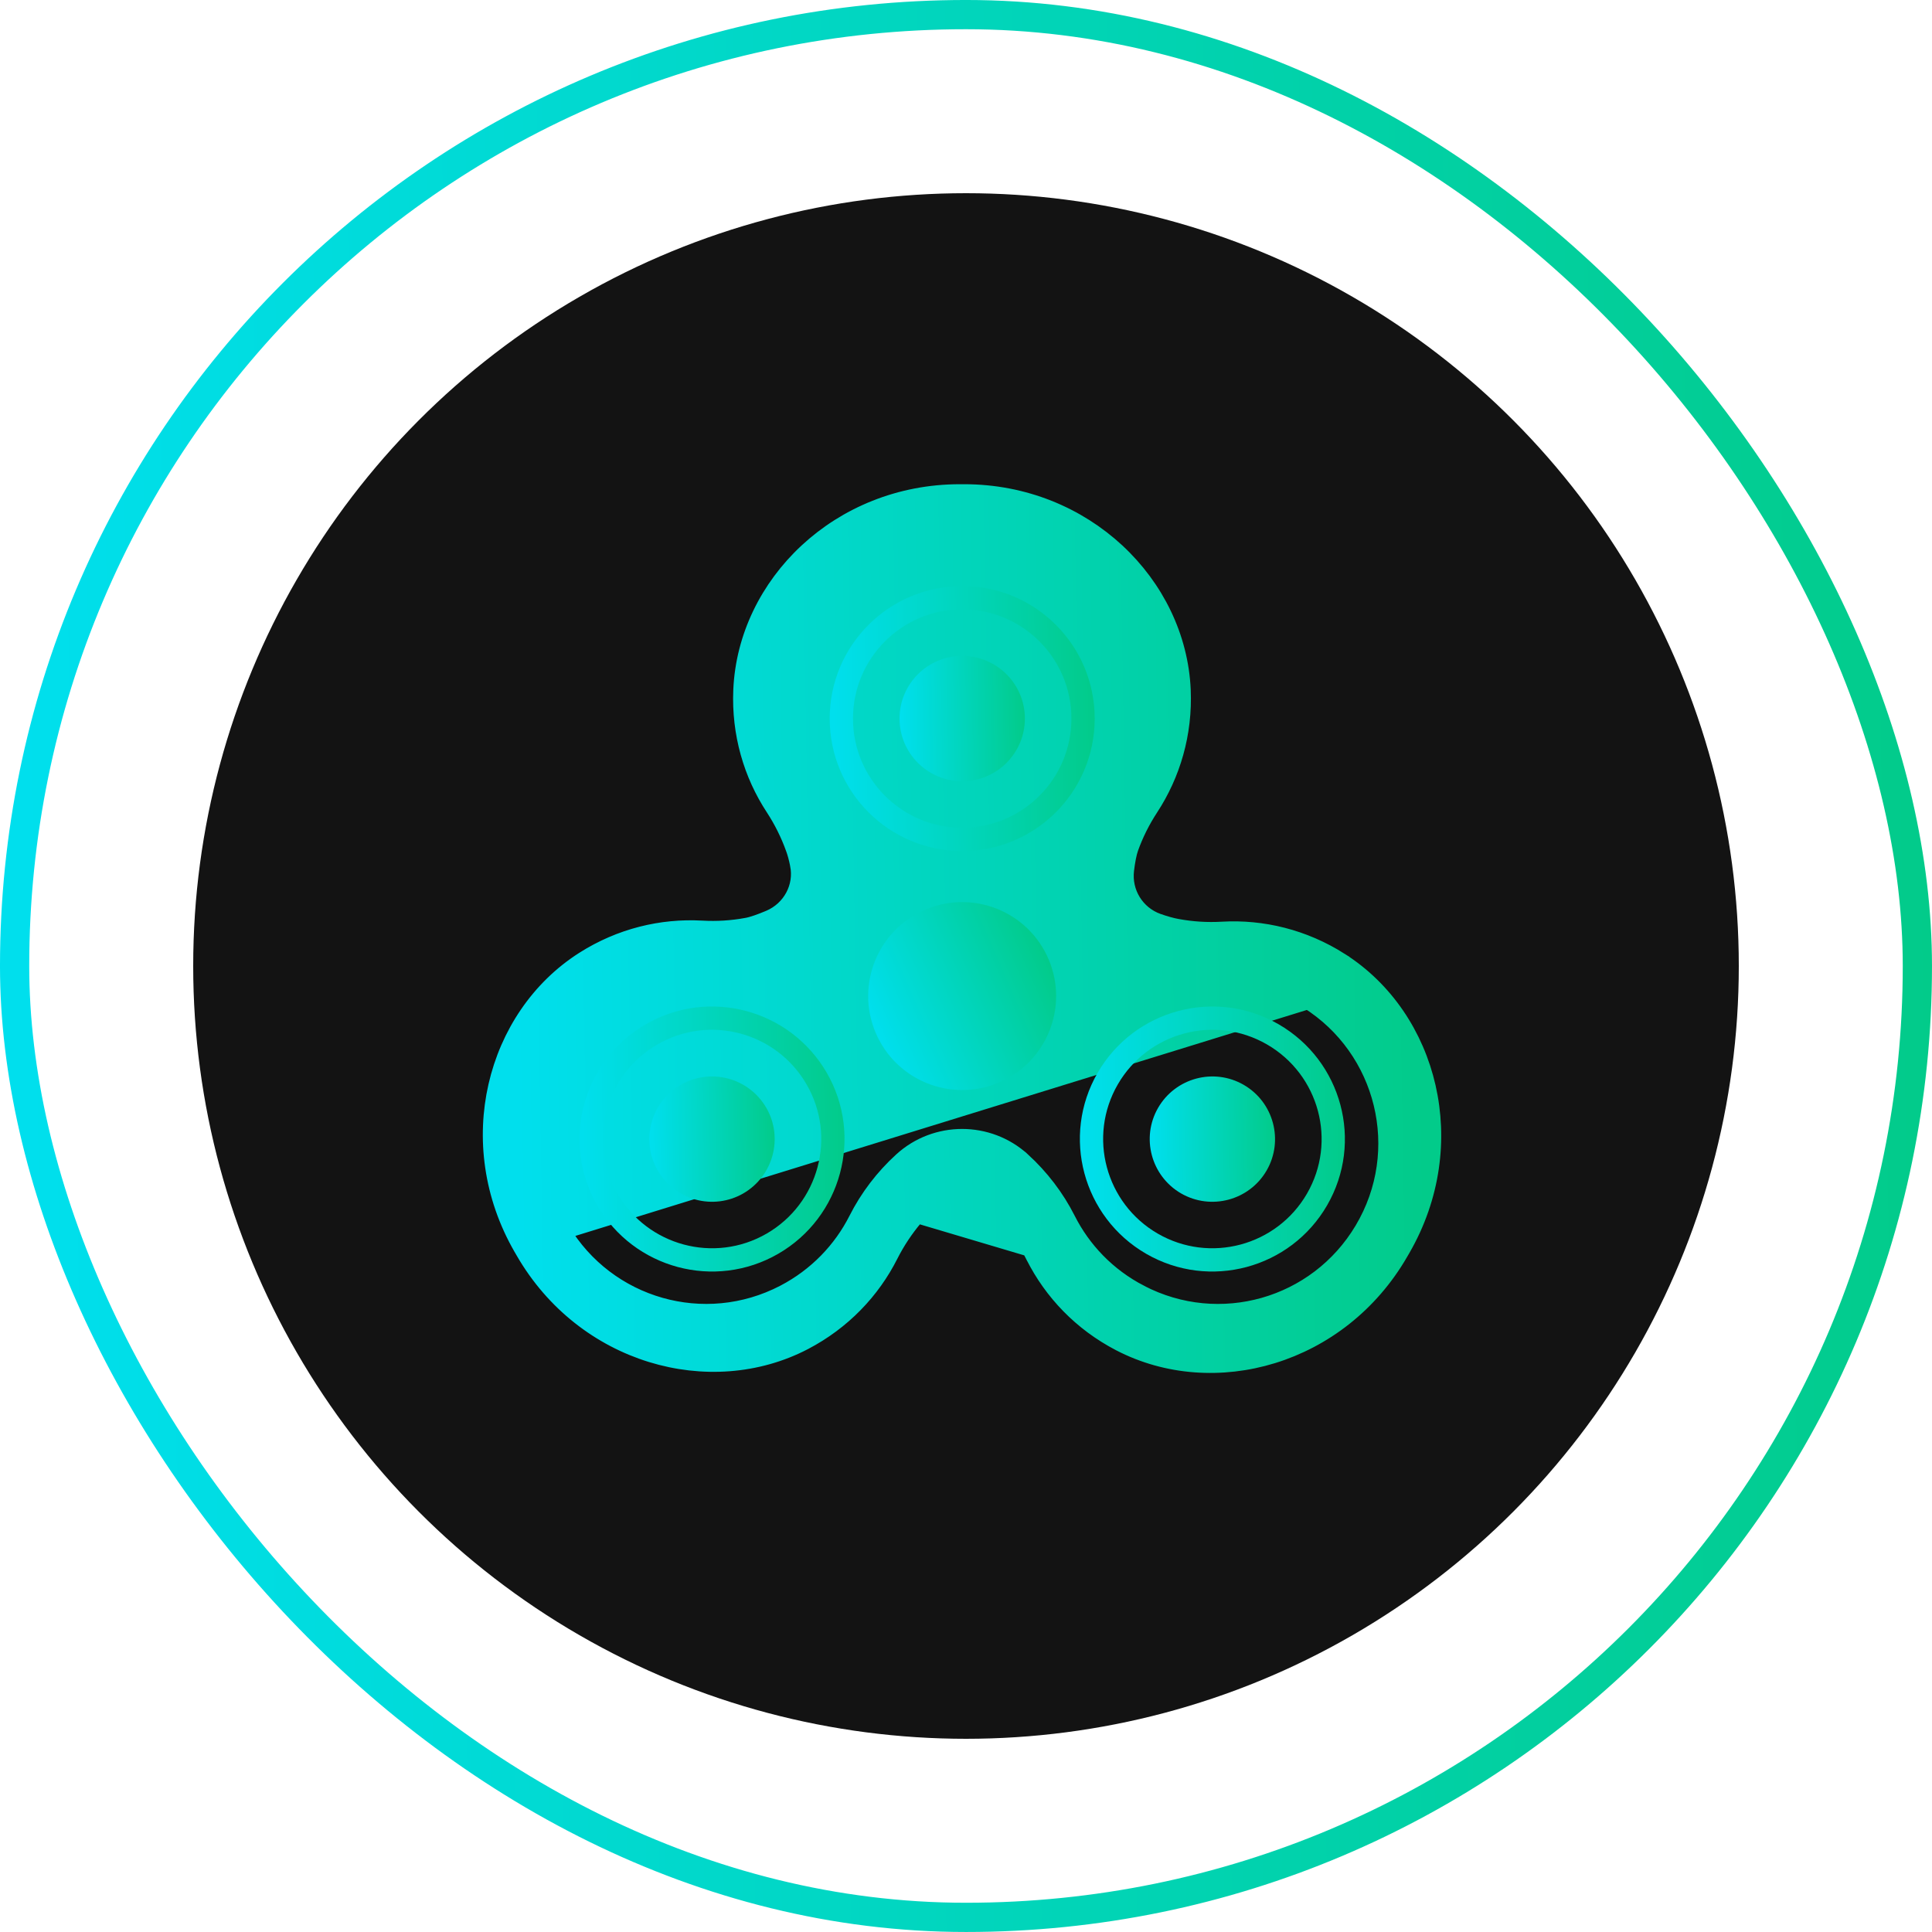 <svg width="100" height="100" viewBox="0 0 100 100" fill="none" xmlns="http://www.w3.org/2000/svg">
<rect x="0.756" y="0.756" width="98.487" height="98.487" rx="49.244" stroke="url(#paint0_linear_1224_28952)" stroke-width="1.513"/>
<circle cx="50" cy="50" r="40" fill="#131313"/>
<path d="M67.721 51.728L67.433 51.561C65.966 50.714 64.355 50.339 62.782 50.384C61.519 50.42 60.28 50.256 59.092 49.91C56.669 49.206 55.31 46.595 56.07 44.202L56.071 44.201C56.366 43.277 56.771 42.385 57.29 41.538L57.291 41.537C58.121 40.195 58.596 38.614 58.596 36.919C58.596 32.016 54.585 28.051 49.67 28.117C44.997 28.183 41.206 31.855 41.004 36.522C40.921 38.453 41.454 40.249 42.428 41.735C42.887 42.432 43.254 43.175 43.533 43.953C44.441 46.481 42.99 49.206 40.417 49.933L40.417 49.933C39.256 50.261 38.044 50.416 36.809 50.38C35.232 50.334 33.626 50.71 32.159 51.557C27.913 54.011 26.483 59.463 28.999 63.689L67.721 51.728ZM67.721 51.728C71.746 54.253 73.06 59.559 70.597 63.689L70.597 63.689C68.205 67.705 63.125 69.15 58.982 66.994L58.982 66.993C57.271 66.105 55.983 64.742 55.181 63.156L55.181 63.156C54.599 62.004 53.81 60.983 52.873 60.123L52.872 60.123C51.136 58.538 48.46 58.538 46.724 60.123C45.785 60.979 44.997 62.005 44.415 63.156C43.613 64.738 42.325 66.101 40.614 66.994C36.471 69.15 31.391 67.701 28.999 63.689L67.721 51.728ZM69.344 49.799L69.344 49.798C67.455 48.597 65.334 48.087 63.271 48.206C62.482 48.252 61.697 48.202 60.928 48.061L60.926 48.061C60.621 48.006 60.269 47.906 59.9 47.776C58.76 47.37 58.053 46.225 58.2 45.02L58.2 45.02C58.255 44.559 58.333 44.149 58.428 43.878C58.689 43.145 59.042 42.438 59.475 41.777C60.605 40.05 61.228 37.957 61.132 35.719L61.132 35.719C60.893 30.278 56.106 25.563 49.903 25.563H49.684C43.477 25.563 38.69 30.278 38.455 35.719L38.455 35.719C38.359 37.956 38.978 40.05 40.112 41.777C40.544 42.438 40.894 43.145 41.16 43.882L41.161 43.883C41.25 44.128 41.327 44.416 41.389 44.73L41.389 44.733C41.633 45.924 40.988 47.121 39.855 47.603C39.393 47.798 38.969 47.949 38.665 48.004L38.663 48.004C37.895 48.146 37.11 48.195 36.321 48.15L36.319 48.15C34.258 48.035 32.138 48.54 30.248 49.742L30.248 49.742C25.654 52.669 23.968 59.173 27.066 64.547C27.077 64.566 27.101 64.607 27.123 64.644C27.146 64.685 27.168 64.722 27.175 64.734L27.176 64.736C30.28 70.111 36.757 71.9 41.586 69.387L41.587 69.386C43.572 68.35 45.073 66.767 46.001 64.926C46.358 64.22 46.795 63.566 47.3 62.966L47.3 62.965C47.502 62.724 47.772 62.465 48.074 62.209L48.074 62.209C48.981 61.44 50.307 61.406 51.257 62.119C51.688 62.442 52.064 62.763 52.284 63.023L52.286 63.025C52.792 63.619 53.228 64.275 53.581 64.981L53.582 64.982C54.513 66.827 56.01 68.411 57.997 69.444C62.83 71.957 69.303 70.168 72.407 64.793L72.408 64.791C72.415 64.778 72.436 64.742 72.46 64.701L72.463 64.696C72.484 64.661 72.505 64.623 72.516 64.605C75.62 59.231 73.938 52.727 69.344 49.799ZM47.751 61.828C47.436 62.094 47.144 62.373 46.917 62.644L54.028 64.757C53.657 64.015 53.199 63.325 52.666 62.701C52.408 62.395 51.994 62.046 51.557 61.719C50.422 60.867 48.838 60.907 47.751 61.828Z" fill="url(#paint1_linear_1224_28952)" stroke="url(#paint2_linear_1224_28952)"/>
<path fill-rule="evenodd" clip-rule="evenodd" d="M49.803 44.05C53.592 44.05 56.661 40.982 56.661 37.193C56.661 33.404 53.592 30.335 49.803 30.335C46.014 30.335 42.945 33.404 42.945 37.193C42.945 40.982 46.014 44.05 49.803 44.05ZM55.456 37.193C55.456 40.315 52.925 42.846 49.803 42.846C46.681 42.846 44.15 40.315 44.15 37.193C44.15 34.071 46.681 31.54 49.803 31.54C52.925 31.54 55.456 34.071 55.456 37.193Z" fill="url(#paint3_linear_1224_28952)"/>
<path d="M49.803 40.436C51.594 40.436 53.047 38.984 53.047 37.193C53.047 35.401 51.594 33.949 49.803 33.949C48.012 33.949 46.56 35.401 46.56 37.193C46.56 38.984 48.012 40.436 49.803 40.436Z" fill="url(#paint4_linear_1224_28952)"/>
<path fill-rule="evenodd" clip-rule="evenodd" d="M42.793 55.527C40.898 52.249 36.703 51.122 33.425 53.017C30.146 54.911 29.02 59.106 30.915 62.385C32.809 65.663 37.004 66.789 40.282 64.895C43.561 63 44.687 58.805 42.793 55.527ZM41.749 56.129C40.187 53.427 36.729 52.497 34.027 54.06C31.325 55.623 30.395 59.08 31.958 61.782C33.521 64.484 36.978 65.414 39.68 63.852C42.382 62.289 43.312 58.831 41.749 56.129Z" fill="url(#paint5_linear_1224_28952)"/>
<path d="M35.232 56.151C36.782 55.257 38.764 55.789 39.663 57.339C40.558 58.888 40.025 60.87 38.476 61.77C36.926 62.664 34.94 62.132 34.045 60.582C33.15 59.032 33.682 57.046 35.232 56.151Z" fill="url(#paint6_linear_1224_28952)"/>
<path fill-rule="evenodd" clip-rule="evenodd" d="M56.814 55.527C58.709 52.249 62.904 51.122 66.182 53.017C69.46 54.911 70.587 59.106 68.692 62.385C66.797 65.663 62.602 66.789 59.324 64.895C56.046 63 54.919 58.805 56.814 55.527ZM57.857 56.129C59.42 53.427 62.877 52.497 65.579 54.06C68.282 55.623 69.211 59.08 67.649 61.782C66.086 64.484 62.629 65.414 59.926 63.852C57.224 62.289 56.294 58.831 57.857 56.129Z" fill="url(#paint7_linear_1224_28952)"/>
<path d="M64.374 56.151C62.825 55.257 60.843 55.789 59.944 57.339C59.049 58.888 59.581 60.87 61.131 61.77C62.681 62.664 64.667 62.132 65.562 60.582C66.457 59.032 65.924 57.046 64.374 56.151Z" fill="url(#paint8_linear_1224_28952)"/>
<path d="M51.674 56.044C54.153 55.009 55.323 52.161 54.288 49.683C53.254 47.204 50.406 46.034 47.927 47.069C45.449 48.103 44.279 50.951 45.313 53.43C46.348 55.908 49.196 57.079 51.674 56.044Z" fill="url(#paint9_linear_1224_28952)"/>
<defs>
<linearGradient id="paint0_linear_1224_28952" x1="1.567" y1="64.246" x2="100.198" y2="62.707" gradientUnits="userSpaceOnUse">
<stop stop-color="#00DFED"/>
<stop offset="1" stop-color="#02CB8A"/>
</linearGradient>
<linearGradient id="paint1_linear_1224_28952" x1="26.736" y1="54.331" x2="73.689" y2="53.538" gradientUnits="userSpaceOnUse">
<stop stop-color="#00DFED"/>
<stop offset="1" stop-color="#02CB8A"/>
</linearGradient>
<linearGradient id="paint2_linear_1224_28952" x1="26.736" y1="54.331" x2="73.689" y2="53.538" gradientUnits="userSpaceOnUse">
<stop stop-color="#00DFED"/>
<stop offset="1" stop-color="#02CB8A"/>
</linearGradient>
<linearGradient id="paint3_linear_1224_28952" x1="43.16" y1="39.147" x2="56.688" y2="38.935" gradientUnits="userSpaceOnUse">
<stop stop-color="#00DFED"/>
<stop offset="1" stop-color="#02CB8A"/>
</linearGradient>
<linearGradient id="paint4_linear_1224_28952" x1="46.661" y1="38.117" x2="53.059" y2="38.017" gradientUnits="userSpaceOnUse">
<stop stop-color="#00DFED"/>
<stop offset="1" stop-color="#02CB8A"/>
</linearGradient>
<linearGradient id="paint5_linear_1224_28952" x1="30.21" y1="60.91" x2="43.74" y2="60.699" gradientUnits="userSpaceOnUse">
<stop stop-color="#00DFED"/>
<stop offset="1" stop-color="#02CB8A"/>
</linearGradient>
<linearGradient id="paint6_linear_1224_28952" x1="33.712" y1="59.885" x2="40.11" y2="59.785" gradientUnits="userSpaceOnUse">
<stop stop-color="#00DFED"/>
<stop offset="1" stop-color="#02CB8A"/>
</linearGradient>
<linearGradient id="paint7_linear_1224_28952" x1="56.109" y1="60.91" x2="69.639" y2="60.699" gradientUnits="userSpaceOnUse">
<stop stop-color="#00DFED"/>
<stop offset="1" stop-color="#02CB8A"/>
</linearGradient>
<linearGradient id="paint8_linear_1224_28952" x1="59.611" y1="59.885" x2="66.009" y2="59.785" gradientUnits="userSpaceOnUse">
<stop stop-color="#00DFED"/>
<stop offset="1" stop-color="#02CB8A"/>
</linearGradient>
<linearGradient id="paint9_linear_1224_28952" x1="45.988" y1="54.65" x2="54.782" y2="50.816" gradientUnits="userSpaceOnUse">
<stop stop-color="#00DFED"/>
<stop offset="1" stop-color="#02CB8A"/>
</linearGradient>
</defs>
</svg>

